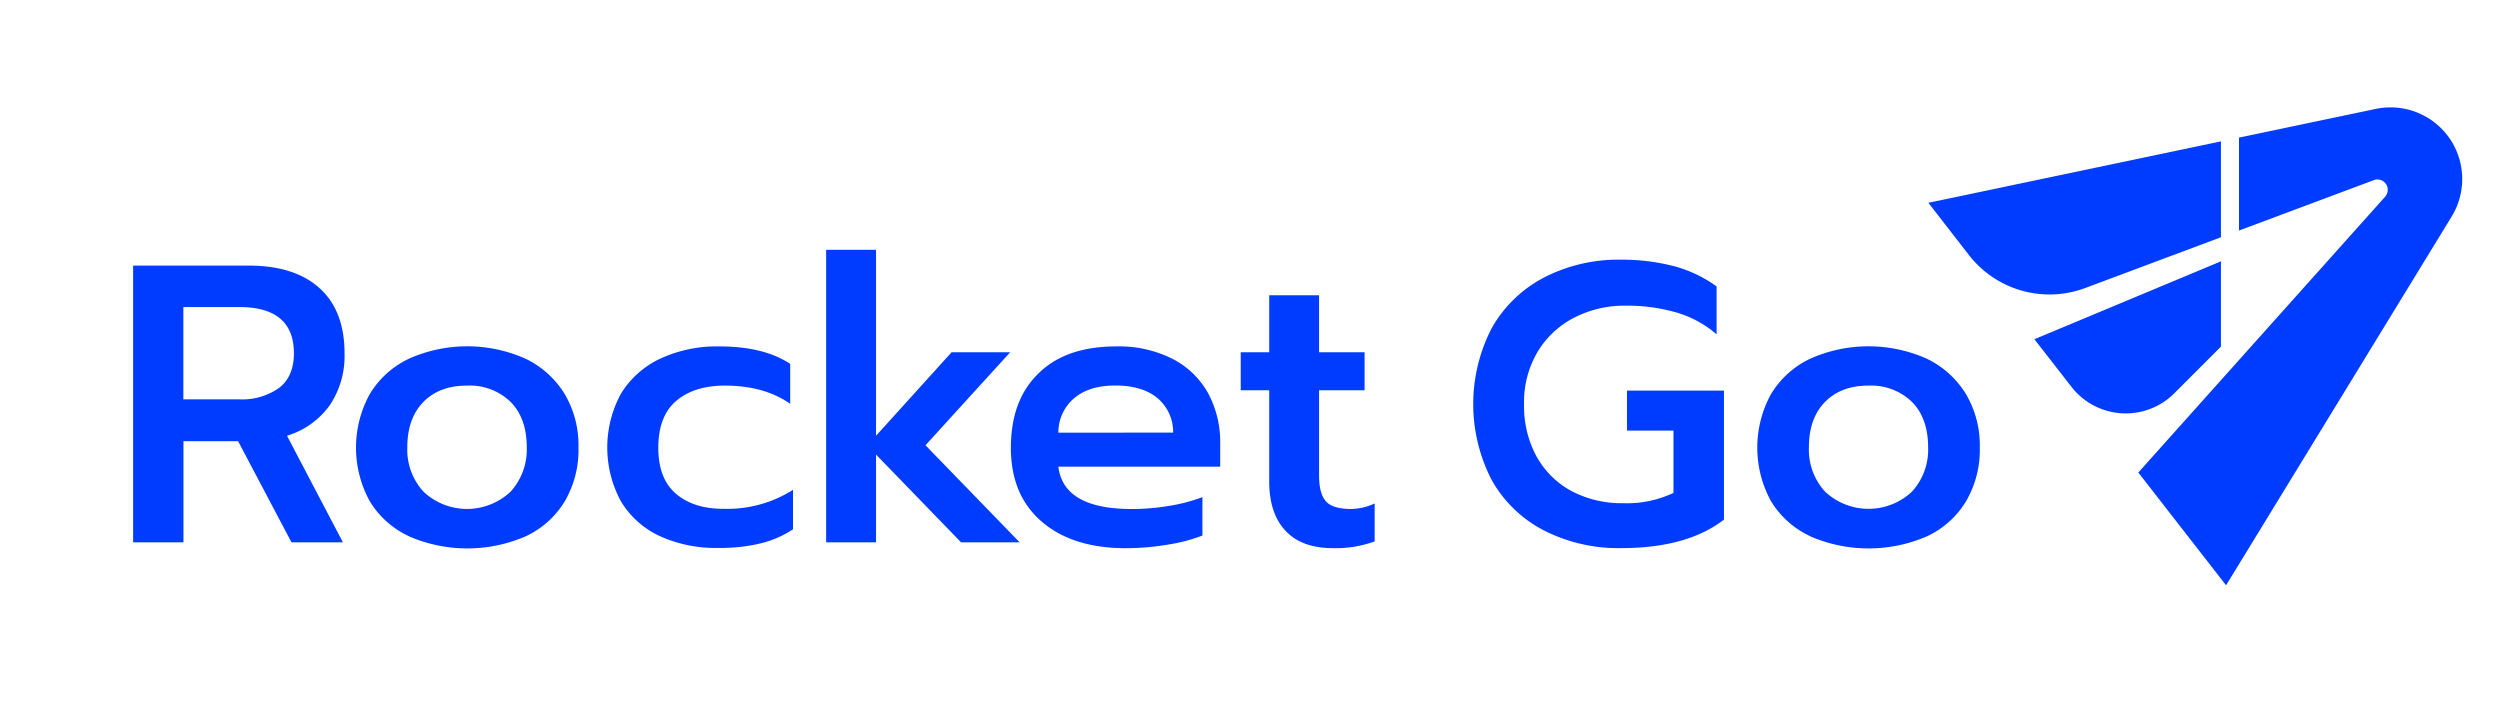 <?xml version="1.0" encoding="UTF-8"?> <svg xmlns="http://www.w3.org/2000/svg" id="Layer_1" data-name="Layer 1" viewBox="0 0 507.06 144"> <defs> <style>.cls-1{fill:#003cff;}</style> </defs> <g id="logo"> <g id="logo_1" data-name="logo 1"> <path class="cls-1" d="M27,53.87H50.45q9.3,0,14.37,4.58t5.06,13.24a17.9,17.9,0,0,1-3,10.51,16.59,16.59,0,0,1-8.67,6.18L69.55,110H59.12L48.29,89.48H37.21V110H27ZM48.61,81a12.91,12.91,0,0,0,8-2.33c2-1.55,3-3.88,3-7q0-9.39-11.07-9.39H37.19V81Z"></path> <path class="cls-1" d="M82.89,108.73A18.23,18.23,0,0,1,75,101.66a22.57,22.57,0,0,1,0-21.74,18.54,18.54,0,0,1,7.91-7.15,29,29,0,0,1,23.71,0,18.9,18.9,0,0,1,7.91,7.15,20.34,20.34,0,0,1,2.8,10.79,20.71,20.71,0,0,1-2.8,11,18.29,18.29,0,0,1-7.91,7.07,29.78,29.78,0,0,1-23.67,0Zm20.66-9a12.68,12.68,0,0,0,3.29-9q0-5.87-3.25-9.19a11.92,11.92,0,0,0-8.87-3.33q-5.61,0-8.86,3.33t-3.25,9.19a12.6,12.6,0,0,0,3.29,9,12.89,12.89,0,0,0,17.65,0Z"></path> <path class="cls-1" d="M133.9,108.77a18.13,18.13,0,0,1-7.91-7,22.86,22.86,0,0,1,0-22,18.61,18.61,0,0,1,8-7.06,27.32,27.32,0,0,1,11.92-2.45q9,0,14.36,3.54v8.1Q155,78.21,147,78.21q-6.18,0-9.83,3.09t-3.65,9.51q0,6.34,3.65,9.39t9.67,3a24.84,24.84,0,0,0,14-3.85v8a20.63,20.63,0,0,1-6.54,2.85,34.54,34.54,0,0,1-8.47.93A27.46,27.46,0,0,1,133.9,108.77Z"></path> <path class="cls-1" d="M167.56,50.66h10.12V88.38L193,71.45h11.88L187.71,90.31,206.81,110H194.93L177.68,92.2V110H167.56Z"></path> <path class="cls-1" d="M211.29,105.8q-6.27-5.39-6.26-15t5.54-15q5.53-5.53,15.81-5.54a24.11,24.11,0,0,1,11.52,2.57,17.3,17.3,0,0,1,7.18,7A21,21,0,0,1,247.49,90v4.65H214.66q1.05,8.6,14.93,8.59a45.53,45.53,0,0,0,7.55-.64,34.14,34.14,0,0,0,6.74-1.77v7.79a33.28,33.28,0,0,1-7,1.84,52,52,0,0,1-8.54.73Q217.54,111.18,211.29,105.8Zm26.65-18.06a9,9,0,0,0-3.25-7.06c-2.06-1.66-4.89-2.49-8.47-2.49s-6.31.86-8.35,2.57a9.12,9.12,0,0,0-3.21,7Z"></path> <path class="cls-1" d="M260.72,107.64q-3.29-3.52-3.29-10V79.15h-5.78v-7.7h5.78V59.89h10.11V71.45h9.23v7.7h-9.23V96.41c0,2.46.45,4.21,1.37,5.25s2.58,1.56,5,1.57a11.56,11.56,0,0,0,4.9-1.12v7.7a23.06,23.06,0,0,1-8.43,1.37C266.12,111.18,262.91,110,260.72,107.64Z"></path> <path class="cls-1" d="M313.18,107.6a25.58,25.58,0,0,1-10.6-10.19,33.52,33.52,0,0,1,0-30.9,25.92,25.92,0,0,1,10.6-10.23,32.84,32.84,0,0,1,15.65-3.61A41.94,41.94,0,0,1,339.58,54a26.19,26.19,0,0,1,8.59,4.1v9.71a21.79,21.79,0,0,0-8.11-4.42A36.22,36.22,0,0,0,329.71,62a22.25,22.25,0,0,0-10.47,2.45,18.48,18.48,0,0,0-7.43,7A19.89,19.89,0,0,0,309.12,82a21.22,21.22,0,0,0,2.56,10.64,17.65,17.65,0,0,0,7.15,7,21.71,21.71,0,0,0,10.4,2.42,22,22,0,0,0,10.19-2.09V87.33H330V79.22h19.66v26.17q-7.47,5.77-20.78,5.78A33.19,33.19,0,0,1,313.18,107.6Z"></path> <path class="cls-1" d="M367.12,108.73a18.23,18.23,0,0,1-7.91-7.07,22.57,22.57,0,0,1,0-21.74,18.54,18.54,0,0,1,7.91-7.15,29,29,0,0,1,23.71,0,18.9,18.9,0,0,1,7.91,7.15,20.44,20.44,0,0,1,2.81,10.79,20.72,20.72,0,0,1-2.81,11,18.29,18.29,0,0,1-7.91,7.07,29.78,29.78,0,0,1-23.67,0Zm20.66-9a12.6,12.6,0,0,0,3.29-9q0-5.87-3.25-9.19A11.92,11.92,0,0,0,379,78.21q-5.61,0-8.86,3.33t-3.25,9.19a12.6,12.6,0,0,0,3.29,9A12.89,12.89,0,0,0,387.78,99.73Z"></path> <path class="cls-1" d="M450.46,53V70.31L441,79.77a13.93,13.93,0,0,1-19.7,0,12.88,12.88,0,0,1-1.15-1.3l-7.53-9.67Z"></path> <path class="cls-1" d="M450.46,28.67V48.12l-27.54,10.3a20.69,20.69,0,0,1-23.55-6.66l-8.25-10.63Z"></path> <path class="cls-1" d="M497.25,43.93,451.5,118.71,433.7,95.84,483.76,39.9a2.1,2.1,0,0,0,.08-2.7h0a2.07,2.07,0,0,0-2.38-.66L454.12,46.76V27.91l27.74-5.82a14.56,14.56,0,0,1,14.4,5.2h0A14.56,14.56,0,0,1,497.25,43.93Z"></path> </g> </g> </svg> 